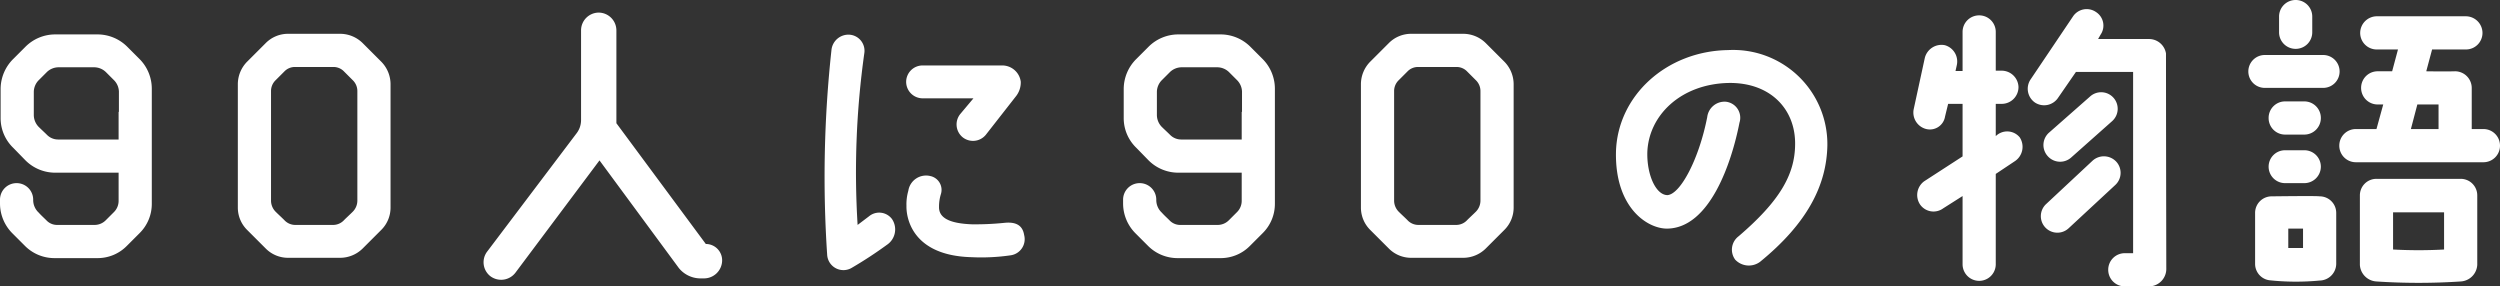 <svg xmlns="http://www.w3.org/2000/svg" width="162.72" height="18.64" viewBox="0 0 162.72 18.64"><rect x="0" y="0" width="162.72" height="18.64" fill="#333333" stroke="none"/><g transform="translate(11529.96 1832.76)"><path d="M-71.08-10.98a2.74,2.74,0,0,0-.8-1.94l-.8-.8a2.74,2.74,0,0,0-1.94-.8h-2.74a2.74,2.74,0,0,0-1.94.8l-.8.8a2.76,2.76,0,0,0-.82,1.94v1.92a2.679,2.679,0,0,0,.82,1.92l.8.82a2.74,2.74,0,0,0,1.94.8h4.12V-3.7a1.027,1.027,0,0,1-.3.74l-.54.54a1.027,1.027,0,0,1-.74.3h-2.4a.951.951,0,0,1-.72-.3c-.16-.16-.34-.32-.5-.5a1.12,1.12,0,0,1-.36-.84,1.076,1.076,0,0,0-1.08-1.08,1.076,1.076,0,0,0-1.08,1.08v.24a2.754,2.754,0,0,0,.8,1.94l.82.82a2.706,2.706,0,0,0,1.94.8h2.78a2.66,2.66,0,0,0,1.92-.8l.82-.82a2.672,2.672,0,0,0,.8-1.94Zm-6.1,3.3a1.015,1.015,0,0,1-.72-.3c-.18-.18-.38-.36-.56-.54a1.116,1.116,0,0,1-.3-.74V-10.8a1.107,1.107,0,0,1,.3-.72l.56-.56a1.107,1.107,0,0,1,.72-.3h2.38a1.107,1.107,0,0,1,.72.3l.56.56a1.107,1.107,0,0,1,.3.72v1.32h-.02v1.8Zm14.96-6.88a2.045,2.045,0,0,0-1.44.6l-1.22,1.22a2.092,2.092,0,0,0-.6,1.46v8.04a2.045,2.045,0,0,0,.6,1.44l1.22,1.22a2.045,2.045,0,0,0,1.44.6h3.4a2.092,2.092,0,0,0,1.46-.6l1.22-1.22a2.045,2.045,0,0,0,.6-1.44v-8.04a2.092,2.092,0,0,0-.6-1.46l-1.22-1.22a2.092,2.092,0,0,0-1.46-.6ZM-57.7-3.72a1.027,1.027,0,0,1-.3.74c-.18.18-.38.36-.56.54a.968.968,0,0,1-.72.32h-2.46a.968.968,0,0,1-.72-.32c-.18-.18-.38-.36-.56-.54a1.027,1.027,0,0,1-.3-.74v-7.1a.982.982,0,0,1,.3-.72l.56-.56a.951.951,0,0,1,.72-.3h2.46a.951.951,0,0,1,.72.3l.56.56a.982.982,0,0,1,.3.72ZM-35.02-.88l-5.82-7.86v-6.04A1.161,1.161,0,0,0-42-15.94a1.157,1.157,0,0,0-1.14,1.16v5.86a1.4,1.4,0,0,1-.28.82L-49.24-.4a1.151,1.151,0,0,0,.2,1.62A1.17,1.17,0,0,0-47.42,1l5.48-7.32,5.16,7a1.815,1.815,0,0,0,1.38.68h.26A1.181,1.181,0,0,0-33.96.26,1.063,1.063,0,0,0-35.02-.88ZM-25.5.66A26.78,26.78,0,0,0-23.24-.82,1.206,1.206,0,0,0-22.9-2.5a1.039,1.039,0,0,0-1.5-.18l-.74.56a55.626,55.626,0,0,1,.44-11.2,1.05,1.05,0,0,0-.94-1.18,1.11,1.11,0,0,0-1.2.98A76.31,76.31,0,0,0-27.12-.16,1.06,1.06,0,0,0-25.5.66Zm4.6-13.16a1.071,1.071,0,0,0-1.08,1.06,1.076,1.076,0,0,0,1.08,1.08h3.3l-.84,1a1.077,1.077,0,0,0,.12,1.52,1.079,1.079,0,0,0,1.52-.14l1.94-2.48a1.462,1.462,0,0,0,.34-.98,1.217,1.217,0,0,0-1.2-1.06Zm5.36,10.24a18.787,18.787,0,0,1-2.16.1c-1.58-.06-2.16-.48-2.14-1.14a2.709,2.709,0,0,1,.12-.82A.921.921,0,0,0-20.4-5.3a1.169,1.169,0,0,0-1.44.96,3.175,3.175,0,0,0-.12.98c-.02.74.34,3.24,4.24,3.34A13.206,13.206,0,0,0-15.2-.14a1.059,1.059,0,0,0,.9-1.32C-14.4-2.1-14.84-2.32-15.54-2.26ZM2.02-10.98a2.74,2.74,0,0,0-.8-1.94l-.8-.8a2.74,2.74,0,0,0-1.94-.8H-4.26a2.74,2.74,0,0,0-1.94.8l-.8.8a2.76,2.76,0,0,0-.82,1.94v1.92A2.679,2.679,0,0,0-7-7.14l.8.82a2.74,2.74,0,0,0,1.94.8H-.14V-3.7a1.027,1.027,0,0,1-.3.74l-.54.54a1.027,1.027,0,0,1-.74.3h-2.4a.951.951,0,0,1-.72-.3c-.16-.16-.34-.32-.5-.5a1.12,1.12,0,0,1-.36-.84A1.076,1.076,0,0,0-6.78-4.84,1.076,1.076,0,0,0-7.86-3.76v.24a2.754,2.754,0,0,0,.8,1.94l.82.82A2.706,2.706,0,0,0-4.3.04h2.78A2.66,2.66,0,0,0,.4-.76l.82-.82a2.672,2.672,0,0,0,.8-1.94Zm-6.1,3.3a1.015,1.015,0,0,1-.72-.3c-.18-.18-.38-.36-.56-.54a1.116,1.116,0,0,1-.3-.74V-10.8a1.107,1.107,0,0,1,.3-.72l.56-.56a1.107,1.107,0,0,1,.72-.3H-1.7a1.107,1.107,0,0,1,.72.3l.56.56a1.107,1.107,0,0,1,.3.72v1.32H-.14v1.8Zm14.96-6.88a2.045,2.045,0,0,0-1.44.6L8.22-12.74a2.092,2.092,0,0,0-.6,1.46v8.04a2.045,2.045,0,0,0,.6,1.44L9.44-.58a2.045,2.045,0,0,0,1.44.6h3.4a2.092,2.092,0,0,0,1.46-.6L16.96-1.8a2.045,2.045,0,0,0,.6-1.44v-8.04a2.092,2.092,0,0,0-.6-1.46l-1.22-1.22a2.092,2.092,0,0,0-1.46-.6ZM15.4-3.72a1.027,1.027,0,0,1-.3.74c-.18.18-.38.36-.56.54a.968.968,0,0,1-.72.32H11.36a.968.968,0,0,1-.72-.32c-.18-.18-.38-.36-.56-.54a1.027,1.027,0,0,1-.3-.74v-7.1a.982.982,0,0,1,.3-.72l.56-.56a.951.951,0,0,1,.72-.3h2.46a.951.951,0,0,1,.72.3l.56.56a.982.982,0,0,1,.3.72ZM32.2-1.38A1.093,1.093,0,0,0,31.98.14,1.222,1.222,0,0,0,33.6.28c3.04-2.48,4.34-4.96,4.38-7.6a6.131,6.131,0,0,0-6.46-6.18c-4.02.06-7.22,2.98-7.3,6.66-.06,3.6,2.04,4.96,3.32,4.96,2.8-.02,4.22-4.34,4.72-6.9a1.048,1.048,0,0,0-.9-1.36,1.138,1.138,0,0,0-1.2,1c-.54,2.76-1.76,5.04-2.6,5.08-.74-.02-1.32-1.3-1.3-2.74.06-2.44,2.18-4.5,5.3-4.56,2.72-.04,4.36,1.72,4.32,4.02C35.86-5.36,34.84-3.64,32.2-1.38ZM52.4-8.12a1.076,1.076,0,0,0-.08,1.52,1.078,1.078,0,0,0,1.52.1l2.68-2.38a1.076,1.076,0,0,0,.08-1.52,1.076,1.076,0,0,0-1.52-.08Zm-.18,4.64a1.075,1.075,0,0,0-.06,1.52,1.076,1.076,0,0,0,1.52.06l3.04-2.82a1.075,1.075,0,0,0,.06-1.52,1.1,1.1,0,0,0-1.54-.06ZM50.5-7.82a1.057,1.057,0,0,0-1.56-.08V-10h.4a1.093,1.093,0,0,0,1.08-1.1,1.1,1.1,0,0,0-1.1-1.06h-.38v-2.52a1.076,1.076,0,0,0-1.08-1.08,1.076,1.076,0,0,0-1.08,1.08v2.54h-.46l.08-.36a1.1,1.1,0,0,0-.78-1.32,1.121,1.121,0,0,0-1.3.84L43.6-9.66a1.107,1.107,0,0,0,.82,1.3,1,1,0,0,0,1.22-.82l.2-.82h.94v3.42l-2.5,1.62a1.109,1.109,0,0,0-.26,1.52,1.066,1.066,0,0,0,1.5.24L46.78-4V.44a1.08,1.08,0,1,0,2.16,0V-5.44l1.26-.84A1.123,1.123,0,0,0,50.5-7.82Zm9.52-5.46a1.119,1.119,0,0,0-1.1-.94H55.6l.16-.28a1.046,1.046,0,0,0-.3-1.48,1.069,1.069,0,0,0-1.5.3l-2.76,4.1a1.09,1.09,0,0,0,.3,1.5A1.091,1.091,0,0,0,53-10.4l1.16-1.68h3.72V-.28h-.54A1.076,1.076,0,0,0,56.26.8a1.076,1.076,0,0,0,1.08,1.08h1.62A1.138,1.138,0,0,0,60.04.76S60.02-9.38,60.02-13.28ZM80.68-8.36h-.76v-2.68a1.088,1.088,0,0,0-1.08-1.08c-.62.02-1.88,0-1.88,0l.38-1.42h2.2a1.076,1.076,0,0,0,1.08-1.08,1.088,1.088,0,0,0-1.08-1.08h-5.8a1.088,1.088,0,0,0-1.08,1.08,1.076,1.076,0,0,0,1.08,1.08h1.38l-.38,1.42H73.8a1.076,1.076,0,0,0-1.08,1.08A1.076,1.076,0,0,0,73.8-9.96h.36l-.44,1.6H72.38A1.076,1.076,0,0,0,71.3-7.28,1.076,1.076,0,0,0,72.38-6.2h8.3a1.076,1.076,0,0,0,1.08-1.08A1.076,1.076,0,0,0,80.68-8.36Zm-4.3-1.6h1.38v1.6h-1.8ZM79.2-5.12H73.72a1.076,1.076,0,0,0-1.08,1.08V.48a1.145,1.145,0,0,0,1.08,1.08,41.734,41.734,0,0,0,5.48,0A1.145,1.145,0,0,0,80.28.48V-4.04A1.076,1.076,0,0,0,79.2-5.12ZM74.8-.52V-2.94h3.32V-.52A30.61,30.61,0,0,1,74.8-.52ZM70.26-11.04a1.067,1.067,0,0,0,1.06-1.06,1.071,1.071,0,0,0-1.06-1.08H66.44a1.071,1.071,0,0,0-1.06,1.08,1.067,1.067,0,0,0,1.06,1.06Zm-1.24.88H67.76A1.071,1.071,0,0,0,66.7-9.08,1.071,1.071,0,0,0,67.76-8h1.26A1.076,1.076,0,0,0,70.1-9.08,1.076,1.076,0,0,0,69.02-10.16Zm1,6.18H70c-.1-.04-3.06,0-3.1,0A1.076,1.076,0,0,0,65.82-2.9V.42a1.076,1.076,0,0,0,.92,1.06,16.277,16.277,0,0,0,3.28.02A1.1,1.1,0,0,0,71.1.42V-2.9A1.076,1.076,0,0,0,70.02-3.98ZM67.98-.62V-1.88h.96V-.62Zm.48-12.96a1.076,1.076,0,0,0,1.08-1.08v-1.02a1.076,1.076,0,0,0-1.08-1.08,1.076,1.076,0,0,0-1.08,1.08v1.02A1.076,1.076,0,0,0,68.46-13.58Zm.56,6.6H67.76A1.067,1.067,0,0,0,66.7-5.92a1.071,1.071,0,0,0,1.06,1.08h1.26A1.076,1.076,0,0,0,70.1-5.92,1.071,1.071,0,0,0,69.02-6.98Z" transform="translate(-11449 -1816)" fill="#fff"/></g></svg>